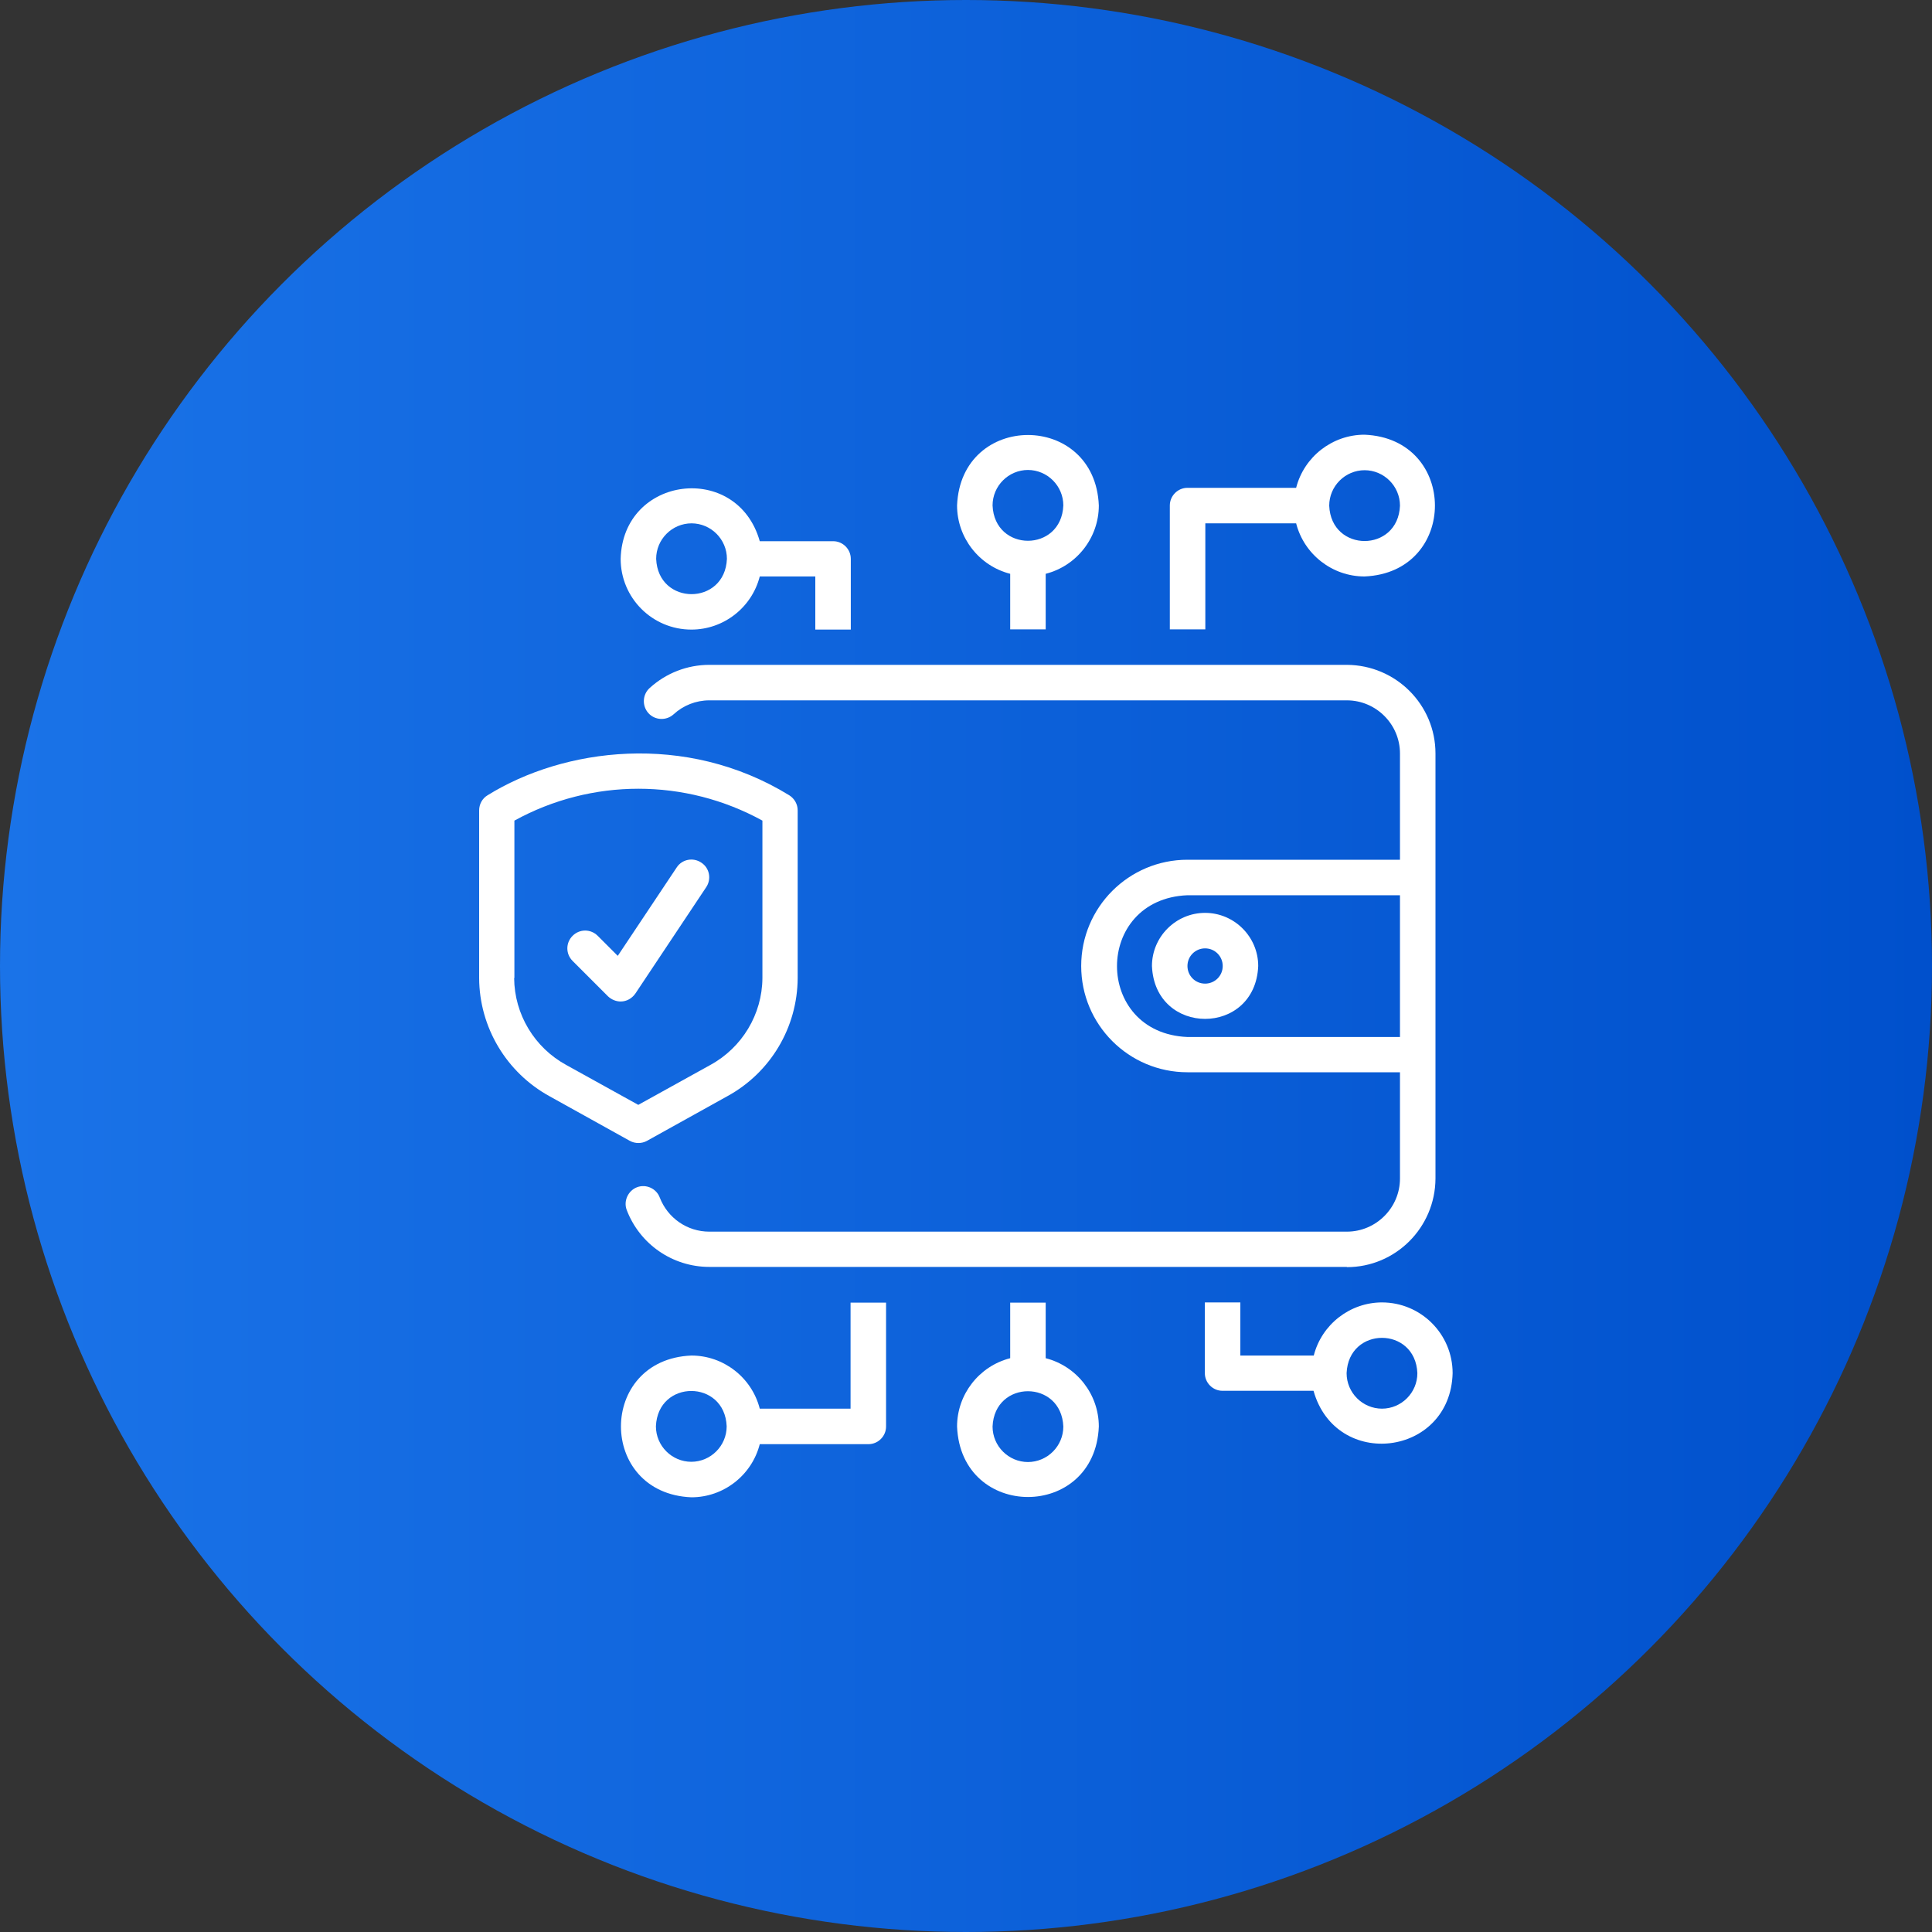 <?xml version="1.0" encoding="UTF-8"?>
<svg id="Layer_2" data-name="Layer 2" xmlns="http://www.w3.org/2000/svg" xmlns:xlink="http://www.w3.org/1999/xlink" viewBox="0 0 80 80">
  <rect x="0" y="0" width="80" height="80" fill="#333333" stroke="none"/>
  <defs>
    <style>
      .cls-1 {
        fill: #fff;
      }

      .cls-2 {
        fill: url(#linear-gradient);
      }
    </style>
    <linearGradient id="linear-gradient" x1="0" y1="40" x2="80" y2="40" gradientUnits="userSpaceOnUse">
      <stop offset="0" stop-color="#1a73e8"/>
      <stop offset="1" stop-color="#0050cc"/>
    </linearGradient>
  </defs>
  <g id="Layer_1-2" data-name="Layer 1">
    <g>
      <circle class="cls-2" cx="40" cy="40" r="40"/>
      <g id="Layer_2-2" data-name="Layer 2">
        <g id="Layer_1-2" data-name="Layer 1-2">
          <g id="digital_wallet" data-name="digital wallet">
            <path class="cls-1" d="M57.23,53.93c-1.33,0-2.5,.91-2.83,2.2h-3.04v-2.2h-1.47v2.93c0,.4,.33,.73,.73,.73h3.77c.93,3.3,5.67,2.72,5.76-.73,0-1.62-1.31-2.93-2.93-2.93h0Zm0,4.4c-.81,0-1.47-.66-1.47-1.47,.08-1.95,2.85-1.95,2.93,0,0,.81-.66,1.47-1.47,1.47h0Z"/>
            <path class="cls-1" d="M35.23,58.33h-3.77c-.33-1.29-1.5-2.2-2.83-2.2-3.89,.16-3.89,5.71,0,5.87,1.33,0,2.5-.91,2.83-2.2h4.5c.4,0,.73-.33,.73-.73v-5.13h-1.47v4.4Zm-6.6,2.2c-.81,0-1.47-.66-1.47-1.47,.08-1.95,2.85-1.95,2.93,0,0,.81-.66,1.47-1.47,1.47Z"/>
            <path class="cls-1" d="M43.3,56.24v-2.3h-1.47v2.3c-1.29,.33-2.2,1.5-2.2,2.83,.16,3.89,5.71,3.89,5.87,0,0-1.33-.91-2.5-2.2-2.83h0Zm-.73,4.3c-.81,0-1.47-.66-1.47-1.47,.08-1.95,2.85-1.95,2.93,0,0,.81-.66,1.47-1.47,1.47h0Z"/>
            <path class="cls-1" d="M55.77,52.47c2.02,0,3.66-1.64,3.67-3.67V31.2c0-2.02-1.64-3.66-3.67-3.67H29.37c-.91,0-1.79,.34-2.47,.96-.3,.27-.32,.74-.05,1.04s.74,.32,1.04,.05c.4-.37,.93-.58,1.48-.58h26.4c1.21,0,2.2,.99,2.2,2.2v4.4h-8.8c-2.43,0-4.4,1.97-4.4,4.4,0,2.43,1.97,4.4,4.4,4.4h8.8v4.4c0,1.21-.99,2.2-2.2,2.2H29.37c-.91,0-1.72-.56-2.05-1.41-.14-.38-.57-.57-.94-.43s-.57,.57-.43,.94c.54,1.42,1.9,2.36,3.42,2.36h26.4Zm-6.6-9.53c-3.89-.16-3.89-5.71,0-5.87h8.8v5.87h-8.8Z"/>
            <path class="cls-1" d="M49.9,37.8c-1.21,0-2.2,.99-2.2,2.2,.12,2.92,4.28,2.92,4.4,0,0-1.21-.99-2.2-2.2-2.2Zm0,2.93c-.41,0-.73-.33-.73-.73,0-.41,.33-.73,.73-.73,.41,0,.73,.33,.73,.73h0c0,.41-.33,.73-.73,.73h0Z"/>
            <path class="cls-1" d="M28.63,26.07c1.33,0,2.5-.91,2.83-2.2h2.3v2.2h1.47v-2.93c0-.4-.33-.73-.73-.73h-3.04c-.93-3.3-5.67-2.72-5.76,.73,0,1.62,1.31,2.93,2.93,2.93Zm0-4.4c.81,0,1.47,.66,1.47,1.47-.08,1.95-2.85,1.95-2.93,0,0-.81,.66-1.47,1.47-1.47Z"/>
            <path class="cls-1" d="M49.9,21.67h3.77c.33,1.29,1.5,2.2,2.83,2.2,3.89-.16,3.89-5.71,0-5.87-1.33,0-2.5,.91-2.83,2.2h-4.5c-.4,0-.73,.33-.73,.73v5.13h1.47v-4.4h0Zm6.6-2.2c.81,0,1.47,.66,1.47,1.47-.08,1.95-2.85,1.95-2.93,0,0-.81,.66-1.47,1.47-1.47h0Z"/>
            <path class="cls-1" d="M41.83,23.76v2.3h1.47v-2.3c1.29-.33,2.2-1.5,2.2-2.83-.16-3.89-5.71-3.89-5.87,0,0,1.33,.91,2.5,2.2,2.83Zm.73-4.3c.81,0,1.47,.66,1.47,1.47-.08,1.95-2.85,1.95-2.93,0,0-.81,.66-1.47,1.47-1.47h0Z"/>
            <path class="cls-1" d="M26.43,47.33c.13,0,.25-.03,.36-.09l3.33-1.85c1.79-.98,2.9-2.85,2.91-4.89v-6.94c0-.26-.13-.49-.35-.63-4.3-2.64-9.35-1.95-12.49,0-.22,.13-.35,.37-.35,.63v6.94c.01,2.04,1.13,3.91,2.91,4.89l3.33,1.85c.11,.06,.23,.09,.36,.09h0Zm-5.13-6.83v-6.52c3.2-1.76,7.07-1.76,10.27,0v6.52c-.01,1.5-.84,2.88-2.16,3.6l-2.98,1.65-2.98-1.65c-1.32-.72-2.15-2.1-2.16-3.6h0Z"/>
            <path class="cls-1" d="M25.7,41.47c-.19,0-.38-.08-.52-.21l-1.47-1.47c-.29-.29-.29-.75,0-1.04s.75-.29,1.04,0l.83,.83,2.44-3.66c.22-.34,.68-.43,1.02-.2,.34,.22,.43,.68,.2,1.02l-2.93,4.4c-.14,.2-.36,.33-.61,.33Z"/>
          </g>
        </g>
      </g>
    </g>
  </g>
</svg>